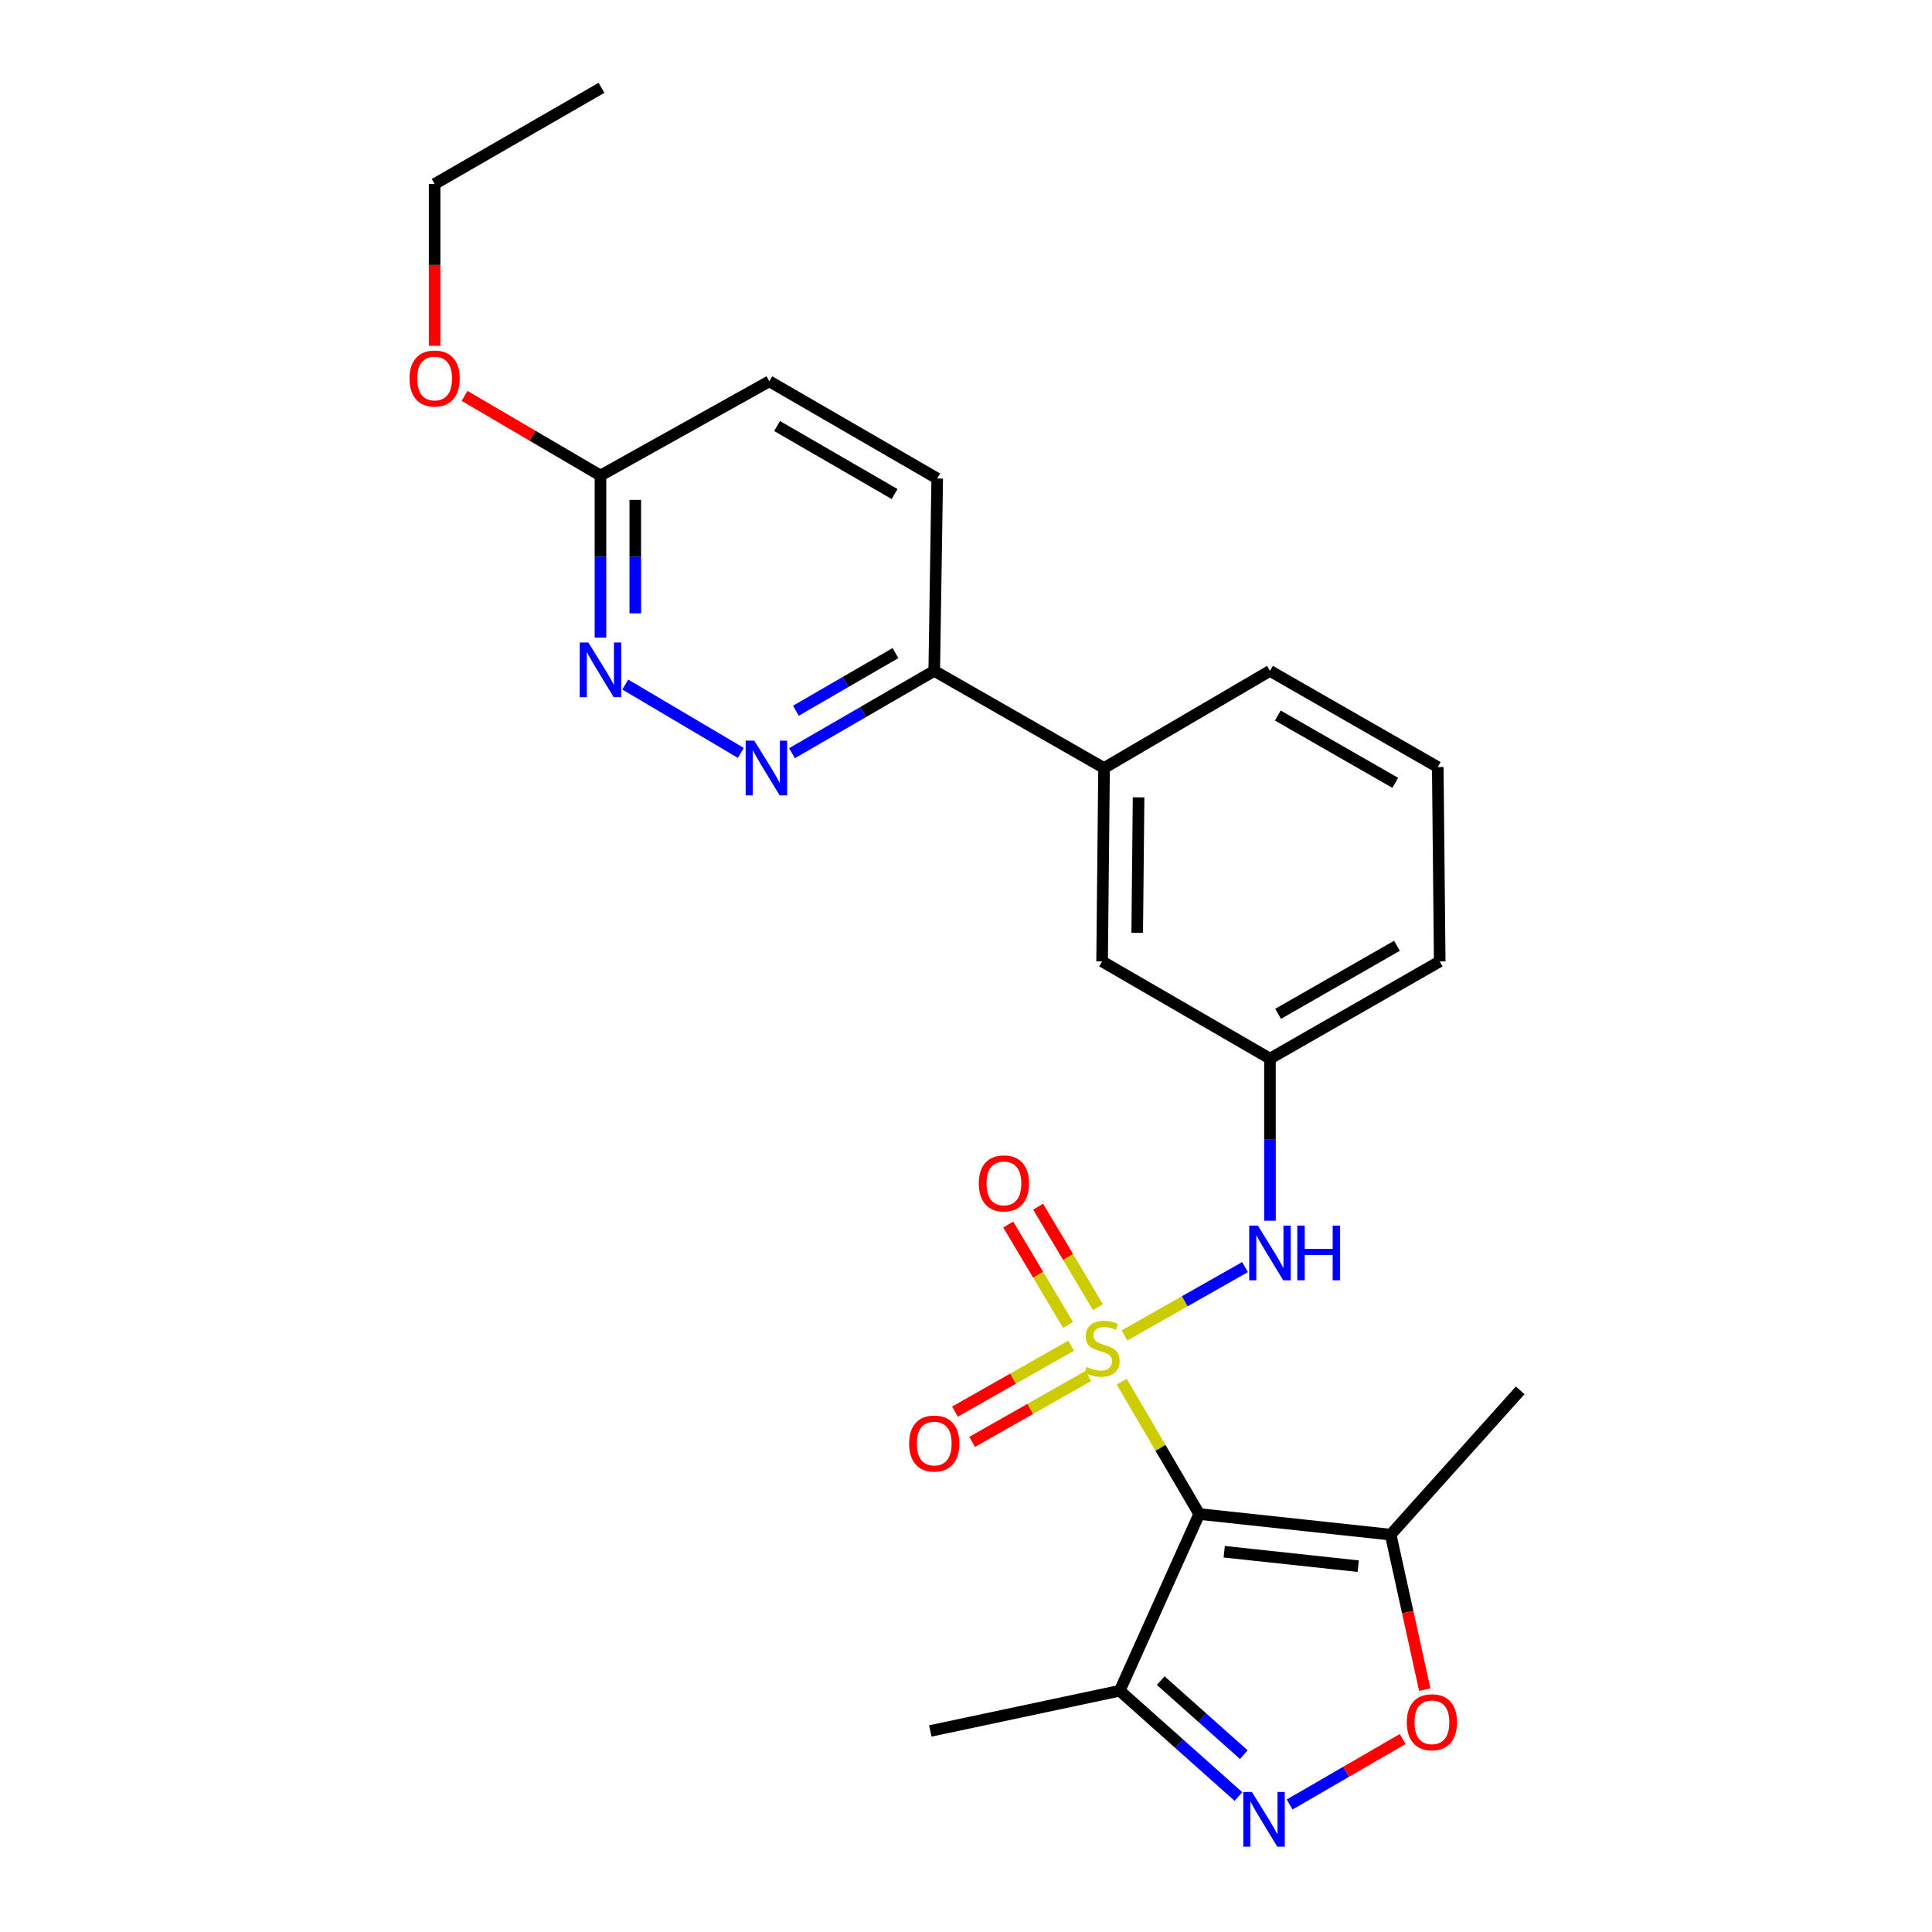 <?xml version='1.0' encoding='iso-8859-1'?>
<svg version='1.1' baseProfile='full'
              xmlns='http://www.w3.org/2000/svg'
                      xmlns:rdkit='http://www.rdkit.org/xml'
                      xmlns:xlink='http://www.w3.org/1999/xlink'
                  xml:space='preserve'
width='1000px' height='1000px' viewBox='0 0 1000 1000'>
<!-- END OF HEADER -->
<rect style='opacity:1.0;fill:#FFFFFF;stroke:none' width='1000' height='1000' x='0' y='0'> </rect>
<path class='bond-0' d='M 580.614,715.159 L 600.665,749.407' style='fill:none;fill-rule:evenodd;stroke:#CCCC00;stroke-width:6px;stroke-linecap:butt;stroke-linejoin:miter;stroke-opacity:1' />
<path class='bond-0' d='M 600.665,749.407 L 620.716,783.655' style='fill:none;fill-rule:evenodd;stroke:#000000;stroke-width:6px;stroke-linecap:butt;stroke-linejoin:miter;stroke-opacity:1' />
<path class='bond-5' d='M 582.023,691.226 L 613.224,673.533' style='fill:none;fill-rule:evenodd;stroke:#CCCC00;stroke-width:6px;stroke-linecap:butt;stroke-linejoin:miter;stroke-opacity:1' />
<path class='bond-5' d='M 613.224,673.533 L 644.426,655.839' style='fill:none;fill-rule:evenodd;stroke:#0000FF;stroke-width:6px;stroke-linecap:butt;stroke-linejoin:miter;stroke-opacity:1' />
<path class='bond-8' d='M 568.3,676.577 L 552.819,650.583' style='fill:none;fill-rule:evenodd;stroke:#CCCC00;stroke-width:6px;stroke-linecap:butt;stroke-linejoin:miter;stroke-opacity:1' />
<path class='bond-8' d='M 552.819,650.583 L 537.338,624.588' style='fill:none;fill-rule:evenodd;stroke:#FF0000;stroke-width:6px;stroke-linecap:butt;stroke-linejoin:miter;stroke-opacity:1' />
<path class='bond-8' d='M 552.816,685.798 L 537.335,659.804' style='fill:none;fill-rule:evenodd;stroke:#CCCC00;stroke-width:6px;stroke-linecap:butt;stroke-linejoin:miter;stroke-opacity:1' />
<path class='bond-8' d='M 537.335,659.804 L 521.854,633.809' style='fill:none;fill-rule:evenodd;stroke:#FF0000;stroke-width:6px;stroke-linecap:butt;stroke-linejoin:miter;stroke-opacity:1' />
<path class='bond-9' d='M 554.421,696.523 L 524.35,713.586' style='fill:none;fill-rule:evenodd;stroke:#CCCC00;stroke-width:6px;stroke-linecap:butt;stroke-linejoin:miter;stroke-opacity:1' />
<path class='bond-9' d='M 524.35,713.586 L 494.279,730.649' style='fill:none;fill-rule:evenodd;stroke:#FF0000;stroke-width:6px;stroke-linecap:butt;stroke-linejoin:miter;stroke-opacity:1' />
<path class='bond-9' d='M 563.315,712.197 L 533.244,729.26' style='fill:none;fill-rule:evenodd;stroke:#CCCC00;stroke-width:6px;stroke-linecap:butt;stroke-linejoin:miter;stroke-opacity:1' />
<path class='bond-9' d='M 533.244,729.26 L 503.173,746.323' style='fill:none;fill-rule:evenodd;stroke:#FF0000;stroke-width:6px;stroke-linecap:butt;stroke-linejoin:miter;stroke-opacity:1' />
<path class='bond-2' d='M 620.716,783.655 L 719.806,794.328' style='fill:none;fill-rule:evenodd;stroke:#000000;stroke-width:6px;stroke-linecap:butt;stroke-linejoin:miter;stroke-opacity:1' />
<path class='bond-2' d='M 633.65,803.174 L 703.012,810.645' style='fill:none;fill-rule:evenodd;stroke:#000000;stroke-width:6px;stroke-linecap:butt;stroke-linejoin:miter;stroke-opacity:1' />
<path class='bond-3' d='M 620.716,783.655 L 579.577,875.125' style='fill:none;fill-rule:evenodd;stroke:#000000;stroke-width:6px;stroke-linecap:butt;stroke-linejoin:miter;stroke-opacity:1' />
<path class='bond-1' d='M 641.016,929.876 L 610.296,902.5' style='fill:none;fill-rule:evenodd;stroke:#0000FF;stroke-width:6px;stroke-linecap:butt;stroke-linejoin:miter;stroke-opacity:1' />
<path class='bond-1' d='M 610.296,902.5 L 579.577,875.125' style='fill:none;fill-rule:evenodd;stroke:#000000;stroke-width:6px;stroke-linecap:butt;stroke-linejoin:miter;stroke-opacity:1' />
<path class='bond-1' d='M 643.79,908.209 L 622.286,889.046' style='fill:none;fill-rule:evenodd;stroke:#0000FF;stroke-width:6px;stroke-linecap:butt;stroke-linejoin:miter;stroke-opacity:1' />
<path class='bond-1' d='M 622.286,889.046 L 600.783,869.883' style='fill:none;fill-rule:evenodd;stroke:#000000;stroke-width:6px;stroke-linecap:butt;stroke-linejoin:miter;stroke-opacity:1' />
<path class='bond-25' d='M 667.507,934.002 L 696.766,917.058' style='fill:none;fill-rule:evenodd;stroke:#0000FF;stroke-width:6px;stroke-linecap:butt;stroke-linejoin:miter;stroke-opacity:1' />
<path class='bond-25' d='M 696.766,917.058 L 726.024,900.115' style='fill:none;fill-rule:evenodd;stroke:#FF0000;stroke-width:6px;stroke-linecap:butt;stroke-linejoin:miter;stroke-opacity:1' />
<path class='bond-4' d='M 719.806,794.328 L 728.63,834.439' style='fill:none;fill-rule:evenodd;stroke:#000000;stroke-width:6px;stroke-linecap:butt;stroke-linejoin:miter;stroke-opacity:1' />
<path class='bond-4' d='M 728.63,834.439 L 737.455,874.551' style='fill:none;fill-rule:evenodd;stroke:#FF0000;stroke-width:6px;stroke-linecap:butt;stroke-linejoin:miter;stroke-opacity:1' />
<path class='bond-18' d='M 719.806,794.328 L 786.857,719.648' style='fill:none;fill-rule:evenodd;stroke:#000000;stroke-width:6px;stroke-linecap:butt;stroke-linejoin:miter;stroke-opacity:1' />
<path class='bond-19' d='M 579.577,875.125 L 481.539,895.94' style='fill:none;fill-rule:evenodd;stroke:#000000;stroke-width:6px;stroke-linecap:butt;stroke-linejoin:miter;stroke-opacity:1' />
<path class='bond-13' d='M 657.331,631.847 L 657.331,589.894' style='fill:none;fill-rule:evenodd;stroke:#0000FF;stroke-width:6px;stroke-linecap:butt;stroke-linejoin:miter;stroke-opacity:1' />
<path class='bond-13' d='M 657.331,589.894 L 657.331,547.94' style='fill:none;fill-rule:evenodd;stroke:#000000;stroke-width:6px;stroke-linecap:butt;stroke-linejoin:miter;stroke-opacity:1' />
<path class='bond-6' d='M 409.936,389.861 L 446.748,368.555' style='fill:none;fill-rule:evenodd;stroke:#0000FF;stroke-width:6px;stroke-linecap:butt;stroke-linejoin:miter;stroke-opacity:1' />
<path class='bond-6' d='M 446.748,368.555 L 483.561,347.248' style='fill:none;fill-rule:evenodd;stroke:#000000;stroke-width:6px;stroke-linecap:butt;stroke-linejoin:miter;stroke-opacity:1' />
<path class='bond-6' d='M 411.952,367.871 L 437.721,352.957' style='fill:none;fill-rule:evenodd;stroke:#0000FF;stroke-width:6px;stroke-linecap:butt;stroke-linejoin:miter;stroke-opacity:1' />
<path class='bond-6' d='M 437.721,352.957 L 463.49,338.043' style='fill:none;fill-rule:evenodd;stroke:#000000;stroke-width:6px;stroke-linecap:butt;stroke-linejoin:miter;stroke-opacity:1' />
<path class='bond-7' d='M 383.452,389.701 L 323.653,354.329' style='fill:none;fill-rule:evenodd;stroke:#0000FF;stroke-width:6px;stroke-linecap:butt;stroke-linejoin:miter;stroke-opacity:1' />
<path class='bond-27' d='M 310.803,330.053 L 310.803,288.095' style='fill:none;fill-rule:evenodd;stroke:#0000FF;stroke-width:6px;stroke-linecap:butt;stroke-linejoin:miter;stroke-opacity:1' />
<path class='bond-27' d='M 310.803,288.095 L 310.803,246.137' style='fill:none;fill-rule:evenodd;stroke:#000000;stroke-width:6px;stroke-linecap:butt;stroke-linejoin:miter;stroke-opacity:1' />
<path class='bond-27' d='M 328.824,317.466 L 328.824,288.095' style='fill:none;fill-rule:evenodd;stroke:#0000FF;stroke-width:6px;stroke-linecap:butt;stroke-linejoin:miter;stroke-opacity:1' />
<path class='bond-27' d='M 328.824,288.095 L 328.824,258.724' style='fill:none;fill-rule:evenodd;stroke:#000000;stroke-width:6px;stroke-linecap:butt;stroke-linejoin:miter;stroke-opacity:1' />
<path class='bond-10' d='M 483.561,347.248 L 571.457,397.529' style='fill:none;fill-rule:evenodd;stroke:#000000;stroke-width:6px;stroke-linecap:butt;stroke-linejoin:miter;stroke-opacity:1' />
<path class='bond-15' d='M 483.561,347.248 L 485.103,247.668' style='fill:none;fill-rule:evenodd;stroke:#000000;stroke-width:6px;stroke-linecap:butt;stroke-linejoin:miter;stroke-opacity:1' />
<path class='bond-11' d='M 571.457,397.529 L 570.446,497.63' style='fill:none;fill-rule:evenodd;stroke:#000000;stroke-width:6px;stroke-linecap:butt;stroke-linejoin:miter;stroke-opacity:1' />
<path class='bond-11' d='M 589.326,412.726 L 588.618,482.797' style='fill:none;fill-rule:evenodd;stroke:#000000;stroke-width:6px;stroke-linecap:butt;stroke-linejoin:miter;stroke-opacity:1' />
<path class='bond-26' d='M 571.457,397.529 L 657.331,347.248' style='fill:none;fill-rule:evenodd;stroke:#000000;stroke-width:6px;stroke-linecap:butt;stroke-linejoin:miter;stroke-opacity:1' />
<path class='bond-12' d='M 310.803,246.137 L 398.208,197.368' style='fill:none;fill-rule:evenodd;stroke:#000000;stroke-width:6px;stroke-linecap:butt;stroke-linejoin:miter;stroke-opacity:1' />
<path class='bond-17' d='M 310.803,246.137 L 275.625,225.52' style='fill:none;fill-rule:evenodd;stroke:#000000;stroke-width:6px;stroke-linecap:butt;stroke-linejoin:miter;stroke-opacity:1' />
<path class='bond-17' d='M 275.625,225.52 L 240.447,204.903' style='fill:none;fill-rule:evenodd;stroke:#FF0000;stroke-width:6px;stroke-linecap:butt;stroke-linejoin:miter;stroke-opacity:1' />
<path class='bond-14' d='M 657.331,547.94 L 570.446,497.63' style='fill:none;fill-rule:evenodd;stroke:#000000;stroke-width:6px;stroke-linecap:butt;stroke-linejoin:miter;stroke-opacity:1' />
<path class='bond-22' d='M 657.331,547.94 L 745.196,497.63' style='fill:none;fill-rule:evenodd;stroke:#000000;stroke-width:6px;stroke-linecap:butt;stroke-linejoin:miter;stroke-opacity:1' />
<path class='bond-22' d='M 661.556,524.754 L 723.062,489.537' style='fill:none;fill-rule:evenodd;stroke:#000000;stroke-width:6px;stroke-linecap:butt;stroke-linejoin:miter;stroke-opacity:1' />
<path class='bond-16' d='M 485.103,247.668 L 398.208,197.368' style='fill:none;fill-rule:evenodd;stroke:#000000;stroke-width:6px;stroke-linecap:butt;stroke-linejoin:miter;stroke-opacity:1' />
<path class='bond-16' d='M 463.04,255.72 L 402.214,220.51' style='fill:none;fill-rule:evenodd;stroke:#000000;stroke-width:6px;stroke-linecap:butt;stroke-linejoin:miter;stroke-opacity:1' />
<path class='bond-23' d='M 224.959,178.991 L 224.959,137.118' style='fill:none;fill-rule:evenodd;stroke:#FF0000;stroke-width:6px;stroke-linecap:butt;stroke-linejoin:miter;stroke-opacity:1' />
<path class='bond-23' d='M 224.959,137.118 L 224.959,95.245' style='fill:none;fill-rule:evenodd;stroke:#000000;stroke-width:6px;stroke-linecap:butt;stroke-linejoin:miter;stroke-opacity:1' />
<path class='bond-20' d='M 657.331,347.248 L 744.185,397.039' style='fill:none;fill-rule:evenodd;stroke:#000000;stroke-width:6px;stroke-linecap:butt;stroke-linejoin:miter;stroke-opacity:1' />
<path class='bond-20' d='M 661.396,370.352 L 722.194,405.205' style='fill:none;fill-rule:evenodd;stroke:#000000;stroke-width:6px;stroke-linecap:butt;stroke-linejoin:miter;stroke-opacity:1' />
<path class='bond-21' d='M 744.185,397.039 L 745.196,497.63' style='fill:none;fill-rule:evenodd;stroke:#000000;stroke-width:6px;stroke-linecap:butt;stroke-linejoin:miter;stroke-opacity:1' />
<path class='bond-24' d='M 224.959,95.245 L 311.333,45.455' style='fill:none;fill-rule:evenodd;stroke:#000000;stroke-width:6px;stroke-linecap:butt;stroke-linejoin:miter;stroke-opacity:1' />
<path  class='atom-0' d='M 562.446 707.511
Q 562.766 707.631, 564.086 708.191
Q 565.406 708.751, 566.846 709.111
Q 568.326 709.431, 569.766 709.431
Q 572.446 709.431, 574.006 708.151
Q 575.566 706.831, 575.566 704.551
Q 575.566 702.991, 574.766 702.031
Q 574.006 701.071, 572.806 700.551
Q 571.606 700.031, 569.606 699.431
Q 567.086 698.671, 565.566 697.951
Q 564.086 697.231, 563.006 695.711
Q 561.966 694.191, 561.966 691.631
Q 561.966 688.071, 564.366 685.871
Q 566.806 683.671, 571.606 683.671
Q 574.886 683.671, 578.606 685.231
L 577.686 688.311
Q 574.286 686.911, 571.726 686.911
Q 568.966 686.911, 567.446 688.071
Q 565.926 689.191, 565.966 691.151
Q 565.966 692.671, 566.726 693.591
Q 567.526 694.511, 568.646 695.031
Q 569.806 695.551, 571.726 696.151
Q 574.286 696.951, 575.806 697.751
Q 577.326 698.551, 578.406 700.191
Q 579.526 701.791, 579.526 704.551
Q 579.526 708.471, 576.886 710.591
Q 574.286 712.671, 569.926 712.671
Q 567.406 712.671, 565.486 712.111
Q 563.606 711.591, 561.366 710.671
L 562.446 707.511
' fill='#CCCC00'/>
<path  class='atom-2' d='M 647.997 927.515
L 657.277 942.515
Q 658.197 943.995, 659.677 946.675
Q 661.157 949.355, 661.237 949.515
L 661.237 927.515
L 664.997 927.515
L 664.997 955.835
L 661.117 955.835
L 651.157 939.435
Q 649.997 937.515, 648.757 935.315
Q 647.557 933.115, 647.197 932.435
L 647.197 955.835
L 643.517 955.835
L 643.517 927.515
L 647.997 927.515
' fill='#0000FF'/>
<path  class='atom-5' d='M 728.152 891.435
Q 728.152 884.635, 731.512 880.835
Q 734.872 877.035, 741.152 877.035
Q 747.432 877.035, 750.792 880.835
Q 754.152 884.635, 754.152 891.435
Q 754.152 898.315, 750.752 902.235
Q 747.352 906.115, 741.152 906.115
Q 734.912 906.115, 731.512 902.235
Q 728.152 898.355, 728.152 891.435
M 741.152 902.915
Q 745.472 902.915, 747.792 900.035
Q 750.152 897.115, 750.152 891.435
Q 750.152 885.875, 747.792 883.075
Q 745.472 880.235, 741.152 880.235
Q 736.832 880.235, 734.472 883.035
Q 732.152 885.835, 732.152 891.435
Q 732.152 897.155, 734.472 900.035
Q 736.832 902.915, 741.152 902.915
' fill='#FF0000'/>
<path  class='atom-6' d='M 651.071 634.362
L 660.351 649.362
Q 661.271 650.842, 662.751 653.522
Q 664.231 656.202, 664.311 656.362
L 664.311 634.362
L 668.071 634.362
L 668.071 662.682
L 664.191 662.682
L 654.231 646.282
Q 653.071 644.362, 651.831 642.162
Q 650.631 639.962, 650.271 639.282
L 650.271 662.682
L 646.591 662.682
L 646.591 634.362
L 651.071 634.362
' fill='#0000FF'/>
<path  class='atom-6' d='M 671.471 634.362
L 675.311 634.362
L 675.311 646.402
L 689.791 646.402
L 689.791 634.362
L 693.631 634.362
L 693.631 662.682
L 689.791 662.682
L 689.791 649.602
L 675.311 649.602
L 675.311 662.682
L 671.471 662.682
L 671.471 634.362
' fill='#0000FF'/>
<path  class='atom-7' d='M 390.426 383.369
L 399.706 398.369
Q 400.626 399.849, 402.106 402.529
Q 403.586 405.209, 403.666 405.369
L 403.666 383.369
L 407.426 383.369
L 407.426 411.689
L 403.546 411.689
L 393.586 395.289
Q 392.426 393.369, 391.186 391.169
Q 389.986 388.969, 389.626 388.289
L 389.626 411.689
L 385.946 411.689
L 385.946 383.369
L 390.426 383.369
' fill='#0000FF'/>
<path  class='atom-8' d='M 304.543 332.568
L 313.823 347.568
Q 314.743 349.048, 316.223 351.728
Q 317.703 354.408, 317.783 354.568
L 317.783 332.568
L 321.543 332.568
L 321.543 360.888
L 317.663 360.888
L 307.703 344.488
Q 306.543 342.568, 305.303 340.368
Q 304.103 338.168, 303.743 337.488
L 303.743 360.888
L 300.063 360.888
L 300.063 332.568
L 304.543 332.568
' fill='#0000FF'/>
<path  class='atom-9' d='M 506.614 612.518
Q 506.614 605.718, 509.974 601.918
Q 513.334 598.118, 519.614 598.118
Q 525.894 598.118, 529.254 601.918
Q 532.614 605.718, 532.614 612.518
Q 532.614 619.398, 529.214 623.318
Q 525.814 627.198, 519.614 627.198
Q 513.374 627.198, 509.974 623.318
Q 506.614 619.438, 506.614 612.518
M 519.614 623.998
Q 523.934 623.998, 526.254 621.118
Q 528.614 618.198, 528.614 612.518
Q 528.614 606.958, 526.254 604.158
Q 523.934 601.318, 519.614 601.318
Q 515.294 601.318, 512.934 604.118
Q 510.614 606.918, 510.614 612.518
Q 510.614 618.238, 512.934 621.118
Q 515.294 623.998, 519.614 623.998
' fill='#FF0000'/>
<path  class='atom-10' d='M 470.561 747.171
Q 470.561 740.371, 473.921 736.571
Q 477.281 732.771, 483.561 732.771
Q 489.841 732.771, 493.201 736.571
Q 496.561 740.371, 496.561 747.171
Q 496.561 754.051, 493.161 757.971
Q 489.761 761.851, 483.561 761.851
Q 477.321 761.851, 473.921 757.971
Q 470.561 754.091, 470.561 747.171
M 483.561 758.651
Q 487.881 758.651, 490.201 755.771
Q 492.561 752.851, 492.561 747.171
Q 492.561 741.611, 490.201 738.811
Q 487.881 735.971, 483.561 735.971
Q 479.241 735.971, 476.881 738.771
Q 474.561 741.571, 474.561 747.171
Q 474.561 752.891, 476.881 755.771
Q 479.241 758.651, 483.561 758.651
' fill='#FF0000'/>
<path  class='atom-18' d='M 211.959 195.906
Q 211.959 189.106, 215.319 185.306
Q 218.679 181.506, 224.959 181.506
Q 231.239 181.506, 234.599 185.306
Q 237.959 189.106, 237.959 195.906
Q 237.959 202.786, 234.559 206.706
Q 231.159 210.586, 224.959 210.586
Q 218.719 210.586, 215.319 206.706
Q 211.959 202.826, 211.959 195.906
M 224.959 207.386
Q 229.279 207.386, 231.599 204.506
Q 233.959 201.586, 233.959 195.906
Q 233.959 190.346, 231.599 187.546
Q 229.279 184.706, 224.959 184.706
Q 220.639 184.706, 218.279 187.506
Q 215.959 190.306, 215.959 195.906
Q 215.959 201.626, 218.279 204.506
Q 220.639 207.386, 224.959 207.386
' fill='#FF0000'/>
</svg>
